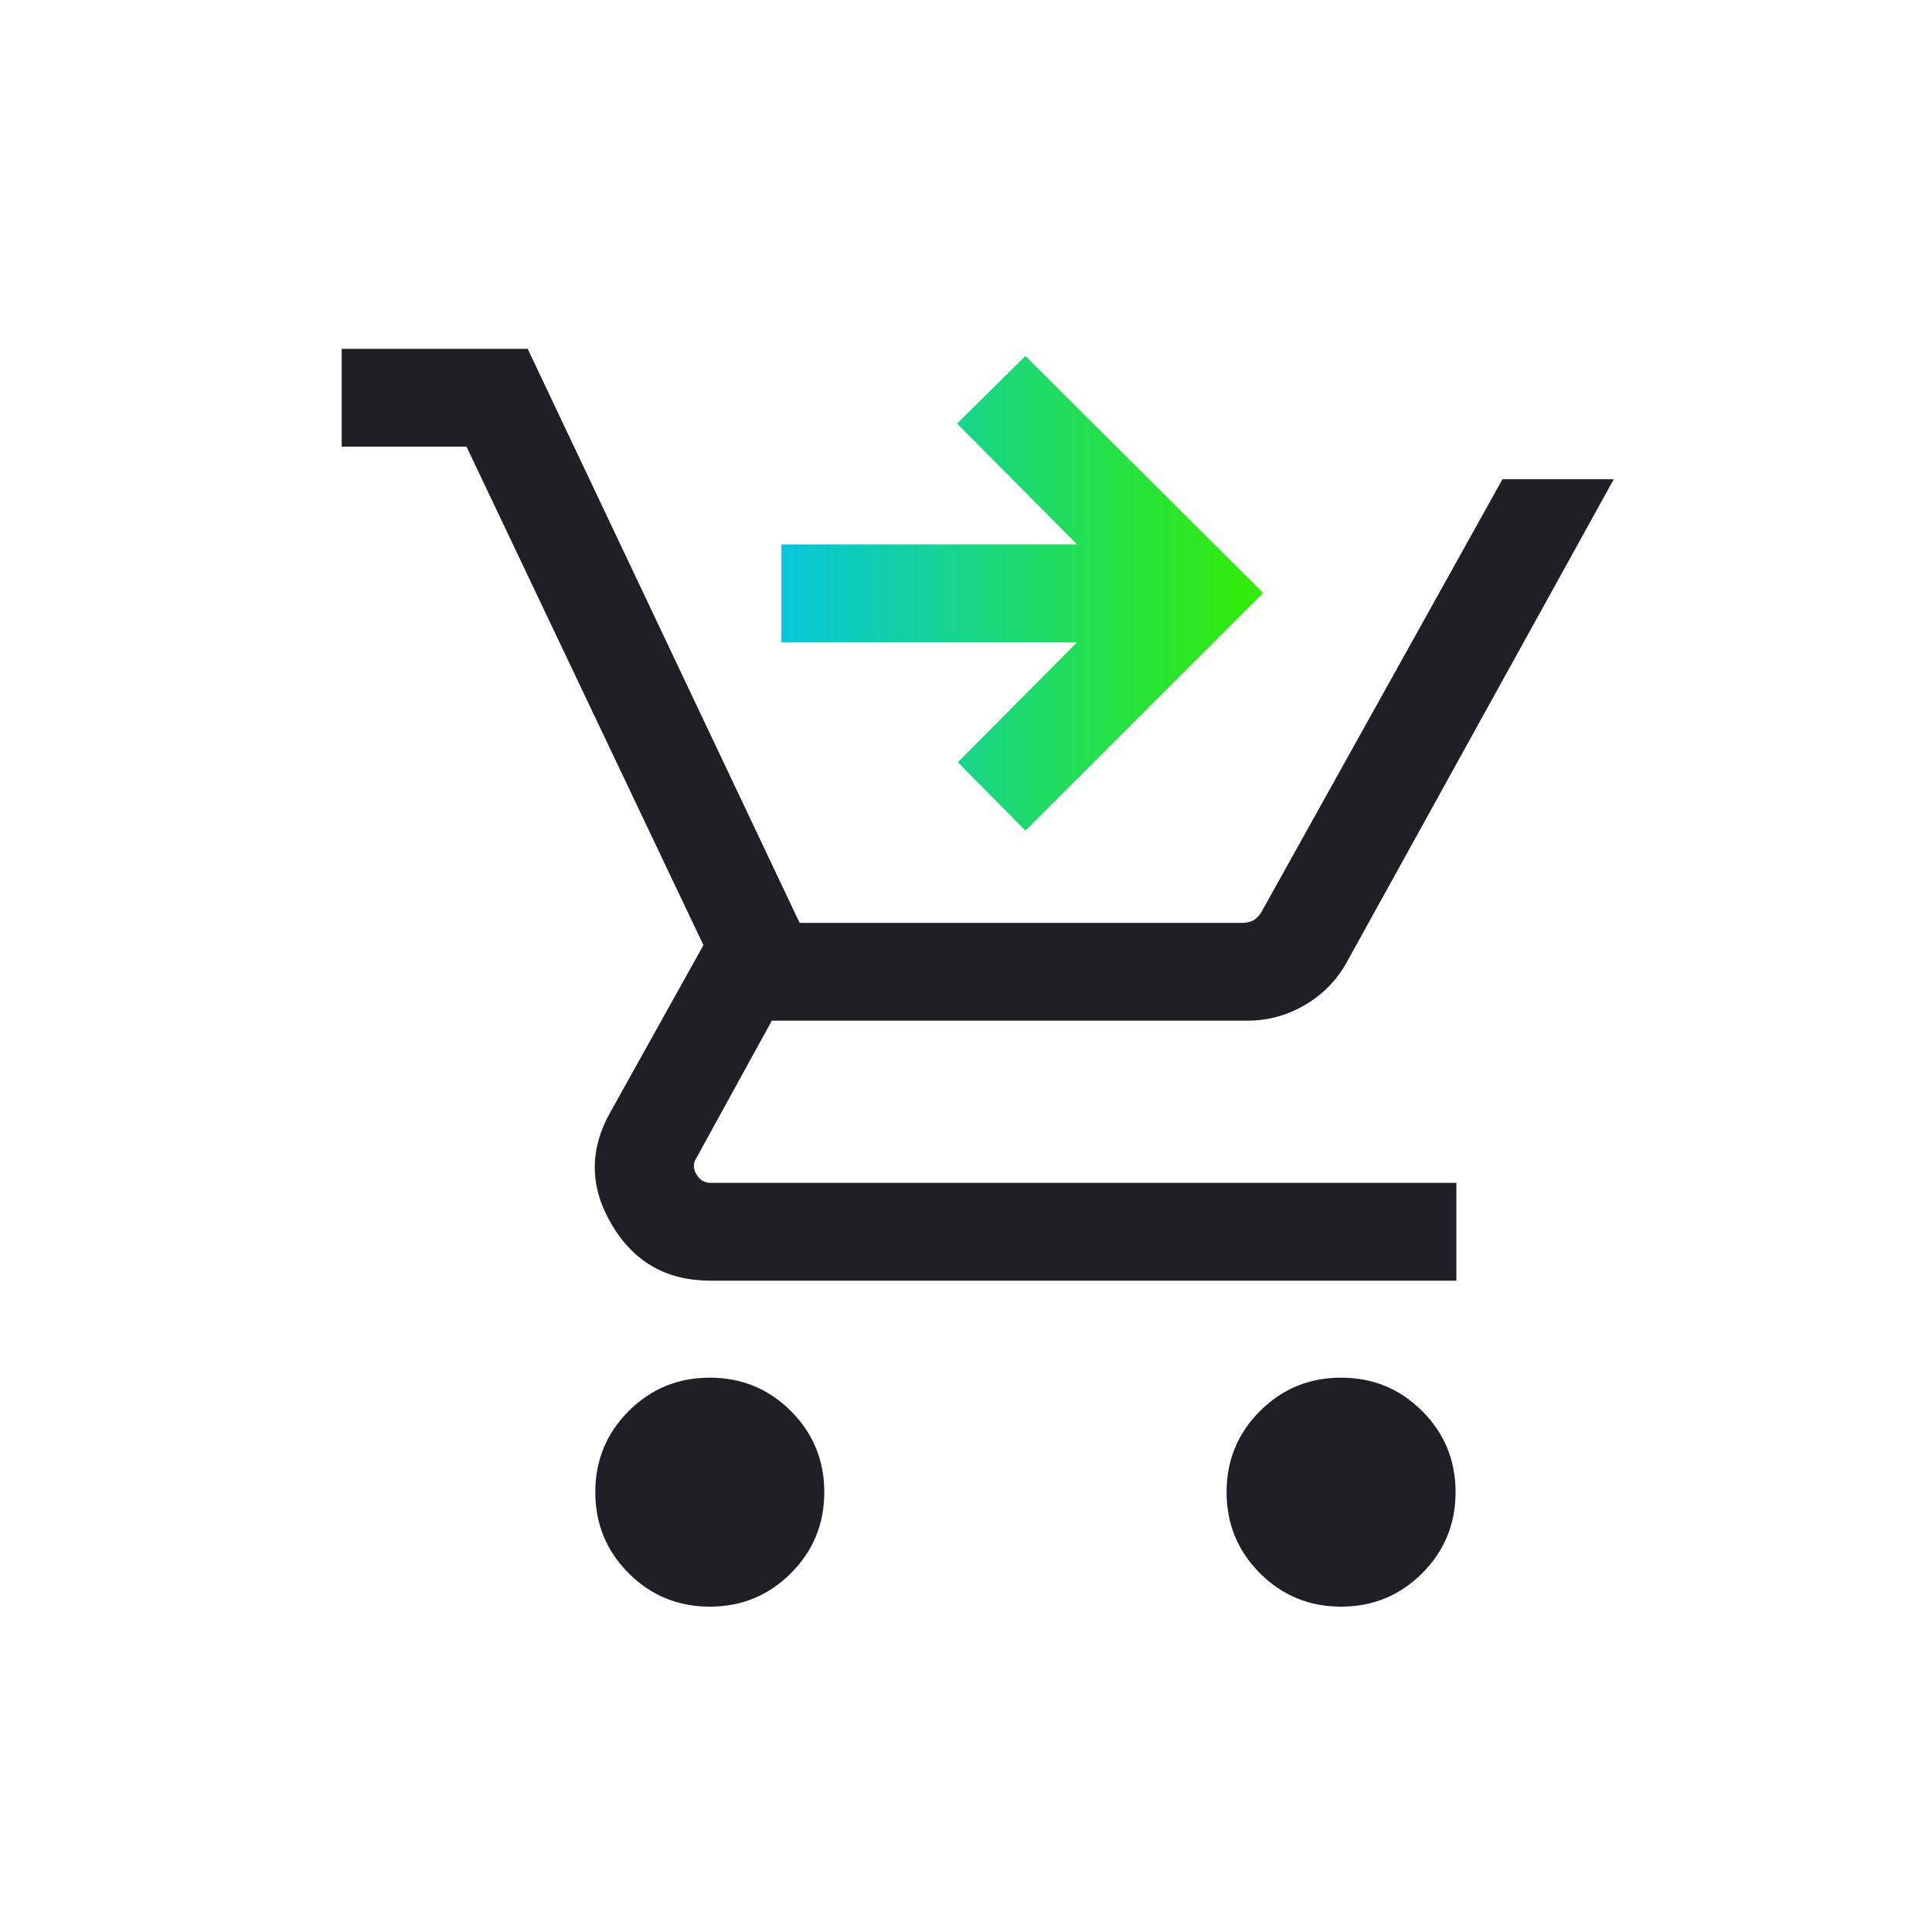 <svg xmlns="http://www.w3.org/2000/svg" width="80" height="80" viewBox="0 0 80 80" fill="none"><path d="M42.461 34.395L39.663 31.564L44.601 26.593H32.354V22.543H44.601L39.63 17.539L42.461 14.741L52.305 24.552L42.461 34.395Z" fill="url(#paint0_linear_381_53)"></path><path d="M29.391 66.528C28.074 66.528 26.954 66.067 26.033 65.145C25.111 64.223 24.65 63.104 24.65 61.787C24.65 60.47 25.111 59.351 26.033 58.429C26.954 57.507 28.074 57.046 29.391 57.046C30.708 57.046 31.827 57.507 32.749 58.429C33.671 59.351 34.132 60.47 34.132 61.787C34.132 63.104 33.671 64.223 32.749 65.145C31.827 66.067 30.708 66.528 29.391 66.528Z" fill="#201F26"></path><path d="M55.531 66.528C54.214 66.528 53.095 66.067 52.173 65.145C51.251 64.223 50.79 63.104 50.79 61.787C50.79 60.47 51.251 59.351 52.173 58.429C53.095 57.507 54.214 57.046 55.531 57.046C56.848 57.046 57.967 57.507 58.889 58.429C59.811 59.351 60.272 60.47 60.272 61.787C60.272 63.104 59.811 64.223 58.889 65.145C57.967 66.067 56.848 66.528 55.531 66.528Z" fill="#201F26"></path><path d="M14.148 18.494V14.445H21.851L33.111 38.215H51.514C51.514 38.215 51.811 38.182 51.942 38.083C52.074 37.984 52.173 37.885 52.239 37.754L62.214 19.844H66.823L55.794 39.795C55.366 40.585 54.774 41.178 54.049 41.605C53.325 42.033 52.535 42.264 51.646 42.264H31.959L28.831 47.96C28.699 48.157 28.699 48.388 28.831 48.618C28.962 48.849 29.16 48.98 29.423 48.98H60.305V53.03H29.423C27.613 53.03 26.263 52.272 25.341 50.725C24.419 49.178 24.386 47.63 25.275 46.05L29.127 39.136L19.316 18.494H14.18H14.148Z" fill="#201F26"></path><defs><linearGradient id="paint0_linear_381_53" x1="32.354" y1="24.552" x2="52.305" y2="24.552" gradientUnits="userSpaceOnUse"><stop stop-color="#07C6DB"></stop><stop offset="1" stop-color="#33ED03"></stop></linearGradient></defs></svg>
